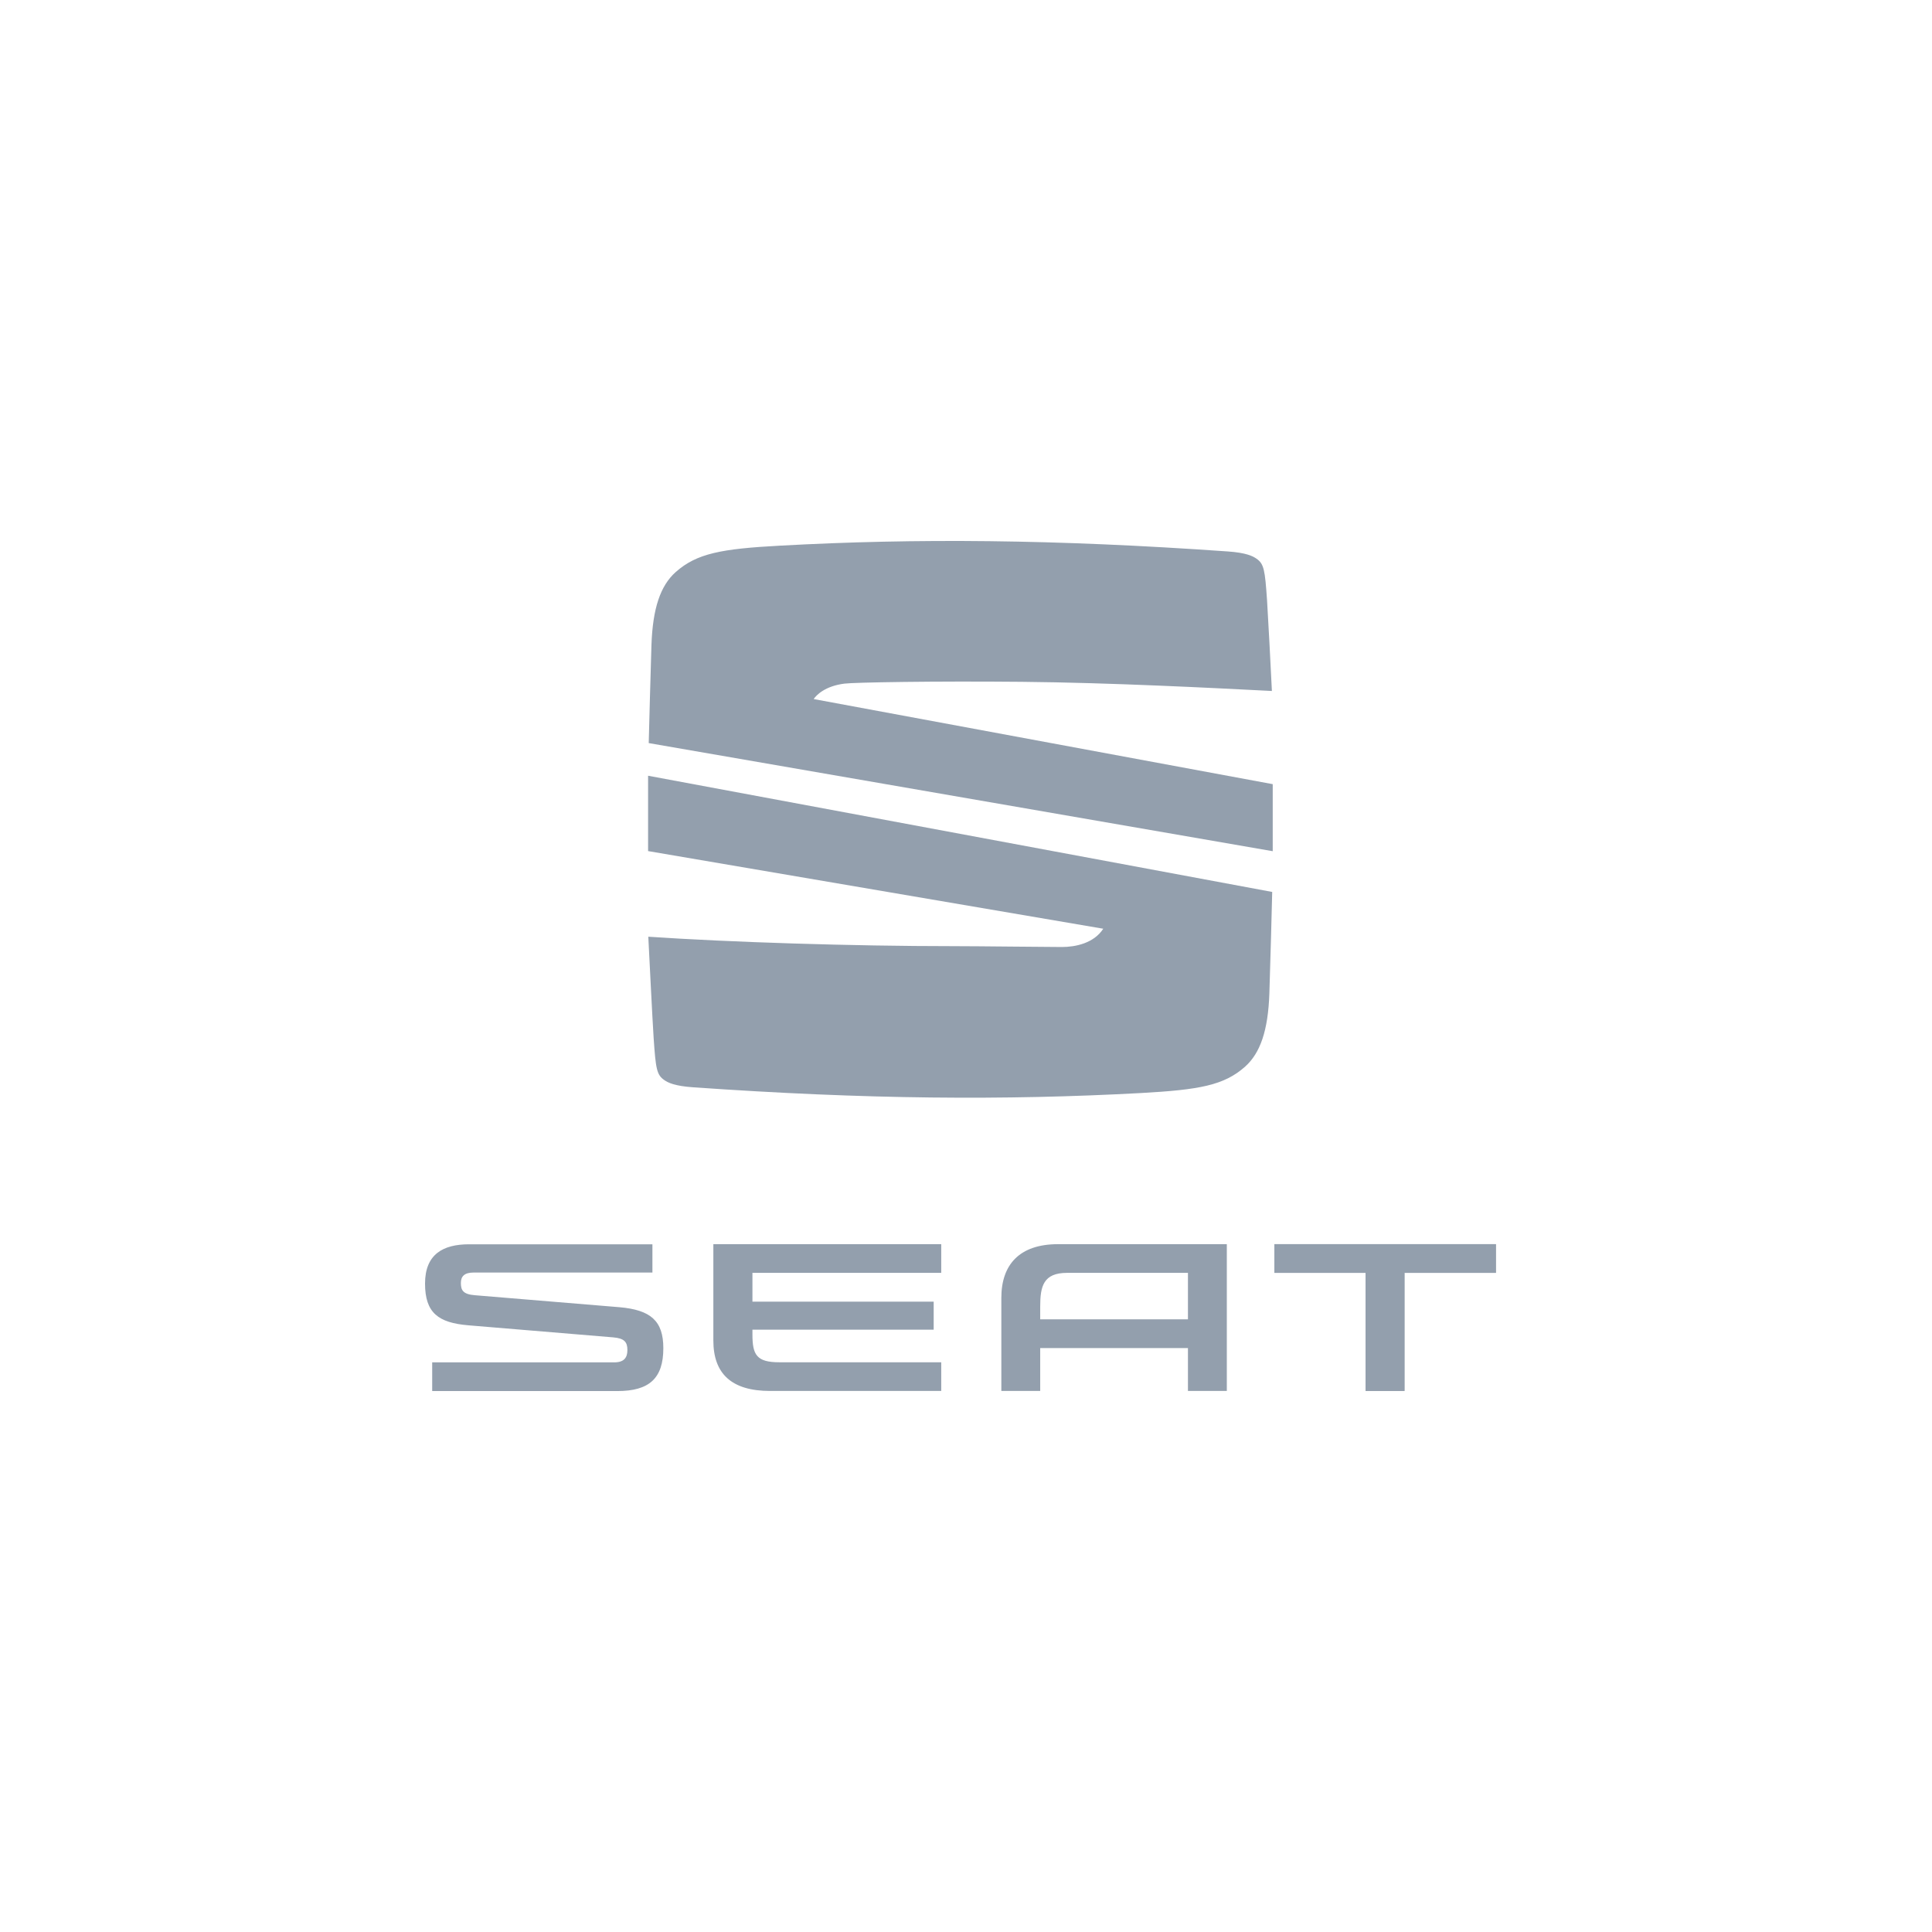 <svg width="100" height="100" viewBox="0 0 100 100" fill="none" xmlns="http://www.w3.org/2000/svg">
<rect width="100" height="100" fill="white"/>
<path d="M61.488 65.883V68.287H53.841V67.618C53.841 66.579 54.004 65.883 55.233 65.883H61.488ZM54.766 64.398C52.754 64.398 51.829 65.47 51.829 67.177V71.996H53.841V69.777H61.488V71.996H63.5V64.398H54.766ZM65.963 64.398V65.883H70.684V71.996H72.696V65.883H77.427V64.398H65.963ZM38.946 69.07C38.946 70.13 39.163 70.511 40.338 70.511H48.718V71.996H39.865C37.853 71.996 36.923 71.093 36.923 69.385V64.398H48.718V65.883H38.946V67.373H48.327V68.825H38.946V69.07ZM24.583 67.041C23.963 66.993 23.855 66.78 23.855 66.405C23.855 66.063 24.039 65.867 24.512 65.867H33.769V64.404H24.279C22.924 64.404 22 64.926 22 66.438C22 67.96 22.696 68.466 24.235 68.597L31.74 69.222C32.322 69.271 32.474 69.467 32.474 69.88C32.474 70.272 32.3 70.516 31.789 70.516H22.37V72.001H31.957C33.605 72.001 34.334 71.343 34.334 69.782C34.334 68.363 33.676 67.803 32.066 67.661L24.583 67.041Z" fill="#939FAD"/>
<path d="M33.578 38.462C33.605 37.423 33.671 34.884 33.719 33.388C33.785 31.474 34.187 30.31 34.976 29.608C36.069 28.64 37.341 28.407 40.376 28.243C47.413 27.857 54.575 27.912 63.554 28.543C64.49 28.608 64.843 28.782 65.028 28.912C65.425 29.184 65.474 29.489 65.583 31.082C65.642 31.996 65.767 34.427 65.833 35.765C62.738 35.607 57.48 35.335 52.9 35.291C48.321 35.248 44.199 35.319 43.71 35.384C42.709 35.509 42.252 35.977 42.116 36.183L65.876 40.588V44.058L33.578 38.462Z" fill="#939FAD"/>
<path d="M33.545 40.152L65.849 46.167C65.827 47.043 65.756 49.833 65.702 51.426C65.636 53.34 65.234 54.504 64.445 55.211C63.352 56.179 62.085 56.407 59.045 56.576C52.008 56.957 44.846 56.908 35.862 56.277C34.926 56.212 34.573 56.038 34.388 55.907C33.991 55.635 33.942 55.331 33.833 53.737C33.763 52.671 33.61 49.523 33.556 48.484C37.722 48.767 44.122 48.973 49.338 48.973C50.648 48.973 54.053 49.017 54.961 49.017C55.668 49.017 56.62 48.821 57.104 48.071L33.545 44.052V40.152Z" fill="#939FAD"/>
<path d="M65.963 64.398V65.883H70.683V71.996H72.695V65.883H77.427V64.398H65.963Z" fill="#939FAD"/>
</svg>
